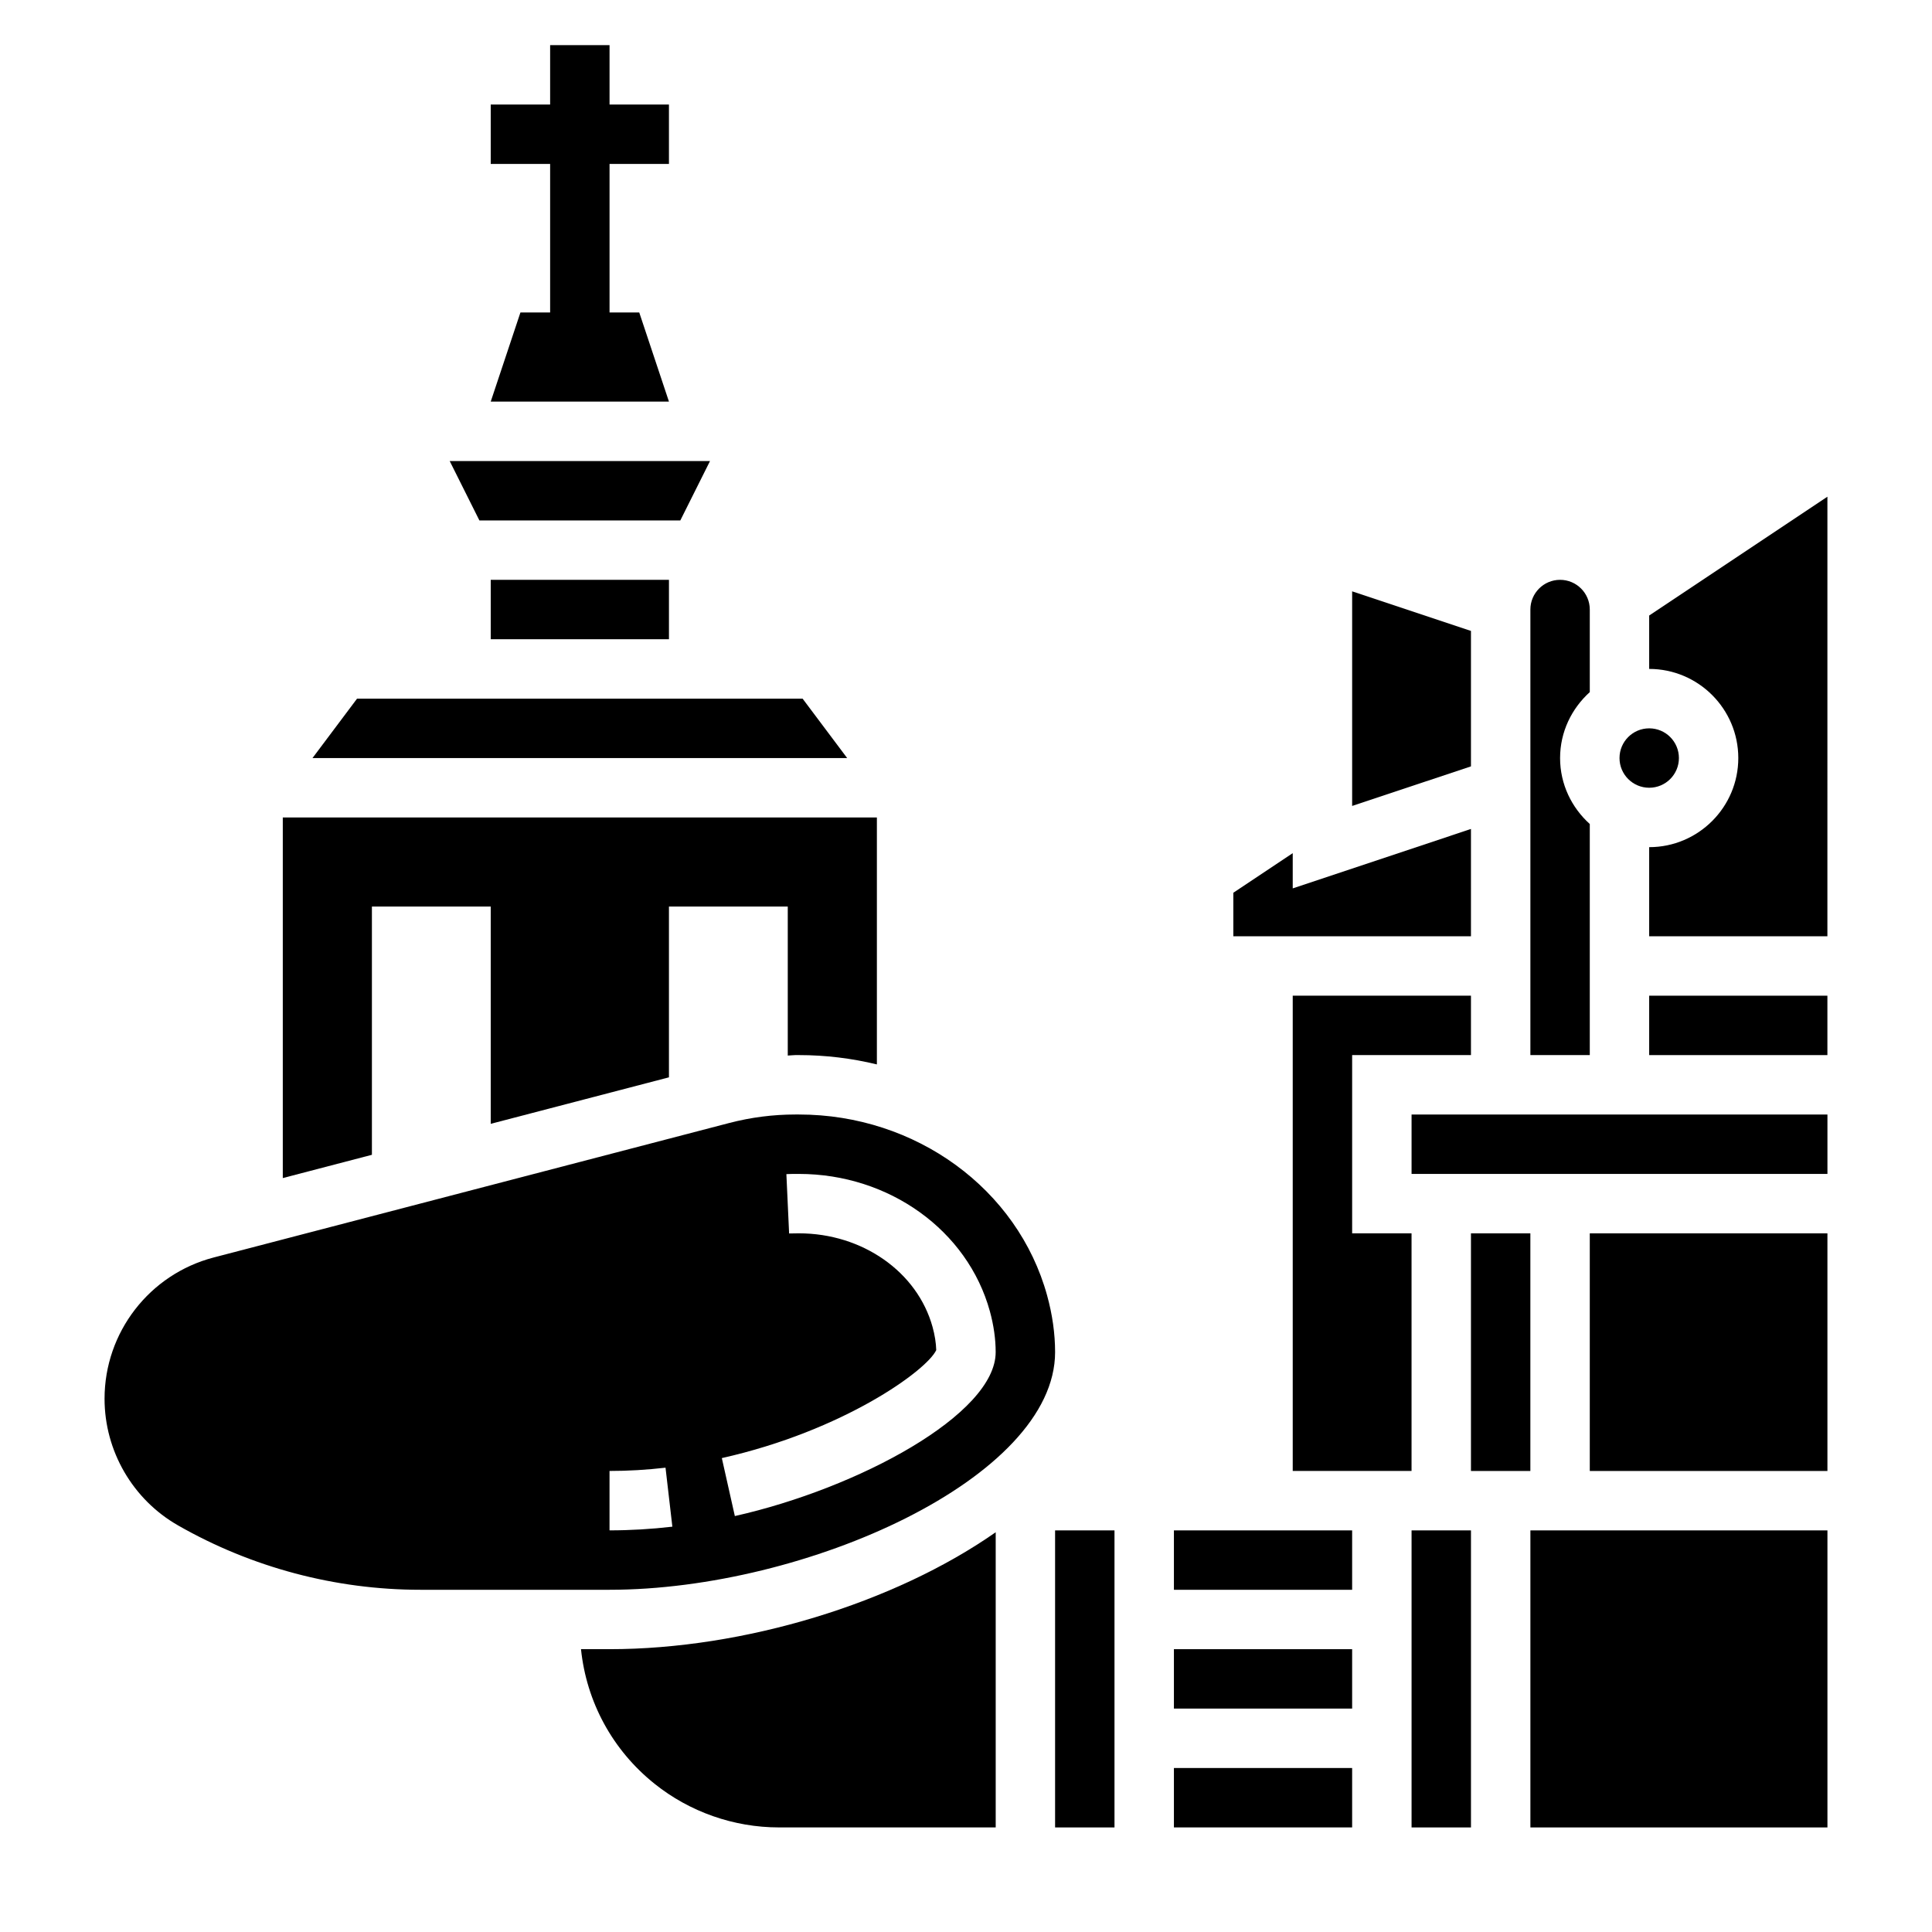 <?xml version="1.0" encoding="UTF-8"?>
<!-- Uploaded to: SVG Repo, www.svgrepo.com, Generator: SVG Repo Mixer Tools -->
<svg fill="#000000" width="800px" height="800px" version="1.1" viewBox="144 144 512 512" xmlns="http://www.w3.org/2000/svg">
 <g>
  <path d="m281.92 226.81-7.871 23.617h47.23l-7.871-23.617h-7.871v-39.359h15.742v-15.742h-15.742v-15.746h-15.746v15.746h-15.742v15.742h15.742v39.359z"/>
  <path d="m274.05 297.66h47.23v15.742h-47.23z"/>
  <path d="m242.56 384.25h31.488v57.574l47.23-12.32v-45.254h31.488v39.484c0.668-0.012 1.332-0.125 2-0.125h0.953c7.094 0 14.02 0.859 20.664 2.473v-65.449h-157.44v95.566l23.617-6.164z"/>
  <path d="m356.7 329.15h-118.08l-11.809 15.746h141.7z"/>
  <path d="m297.97 581.05c1.449 13.988 8.359 26.766 19.492 35.668 9.312 7.465 21.02 11.566 32.953 11.566h57.457v-78.223c-26.906 18.828-66.738 30.988-102.34 30.988z"/>
  <path d="m533.82 363.68-47.234 15.754v-9.336l-15.742 10.492v11.531h62.977z"/>
  <path d="m565.31 362.37c-4.793-4.32-7.871-10.523-7.871-17.477 0-6.949 3.078-13.145 7.871-17.477v-21.883c0-4.344-3.527-7.871-7.871-7.871s-7.871 3.527-7.871 7.871v118.08h15.742z"/>
  <path d="m324.29 281.92 7.871-15.742h-68.988l7.871 15.742z"/>
  <path d="m533.82 311.2-31.488-10.488v56.871l31.488-10.488z"/>
  <path d="m421.5 487.32c-7.777-28.238-34.824-47.965-65.785-47.965h-0.953c-5.879 0-11.746 0.754-17.445 2.234l-136.7 35.66c-17.016 4.449-28.91 19.84-28.91 37.426 0 13.848 7.461 26.719 19.492 33.582 19.512 11.152 41.711 17.051 64.195 17.051h50.137c52.051 0 118.08-29.652 118.08-62.977-0.004-4.883-0.711-9.938-2.113-15.012zm-115.97 62.242v-15.742c4.879 0 9.871-0.293 14.84-0.867l1.812 15.633c-5.57 0.648-11.176 0.977-16.652 0.977zm33.211-3.793-3.449-15.359c32.258-7.242 54.309-23.238 56.82-28.613-0.055-1.914-0.379-3.969-0.969-6.117-4.027-14.625-18.602-24.836-35.43-24.836l-2.59 0.039-0.723-15.727c0.797-0.039 1.566-0.055 2.363-0.055h0.953c23.891 0 44.707 14.965 50.609 36.391 1.02 3.723 1.539 7.367 1.539 10.84 0 16.461-36.434 36.102-69.125 43.438z"/>
  <path d="m533.82 423.61v-15.742h-47.234v125.95h31.488v-62.977h-15.742v-47.234z"/>
  <path d="m518.08 549.57h15.742v78.719h-15.742z"/>
  <path d="m565.31 470.85h62.977v62.977h-62.977z"/>
  <path d="m549.57 549.57h78.719v78.719h-78.719z"/>
  <path d="m518.08 439.36h110.21v15.742h-110.21z"/>
  <path d="m423.61 549.57h15.742v78.719h-15.742z"/>
  <path d="m581.05 407.87h47.23v15.742h-47.23z"/>
  <path d="m581.05 307.12v14.152c13.02 0 23.617 10.598 23.617 23.617s-10.598 23.617-23.617 23.617v23.617h47.23l0.004-116.49z"/>
  <path d="m533.82 470.85h15.742v62.977h-15.742z"/>
  <path d="m455.1 581.05h47.23v15.742h-47.23z"/>
  <path d="m588.93 344.89c0 4.348-3.523 7.871-7.871 7.871-4.348 0-7.871-3.523-7.871-7.871 0-4.348 3.523-7.871 7.871-7.871 4.348 0 7.871 3.523 7.871 7.871"/>
  <path d="m455.1 549.57h47.23v15.742h-47.23z"/>
  <path d="m455.1 612.54h47.23v15.742h-47.23z"/>
 </g>
</svg>